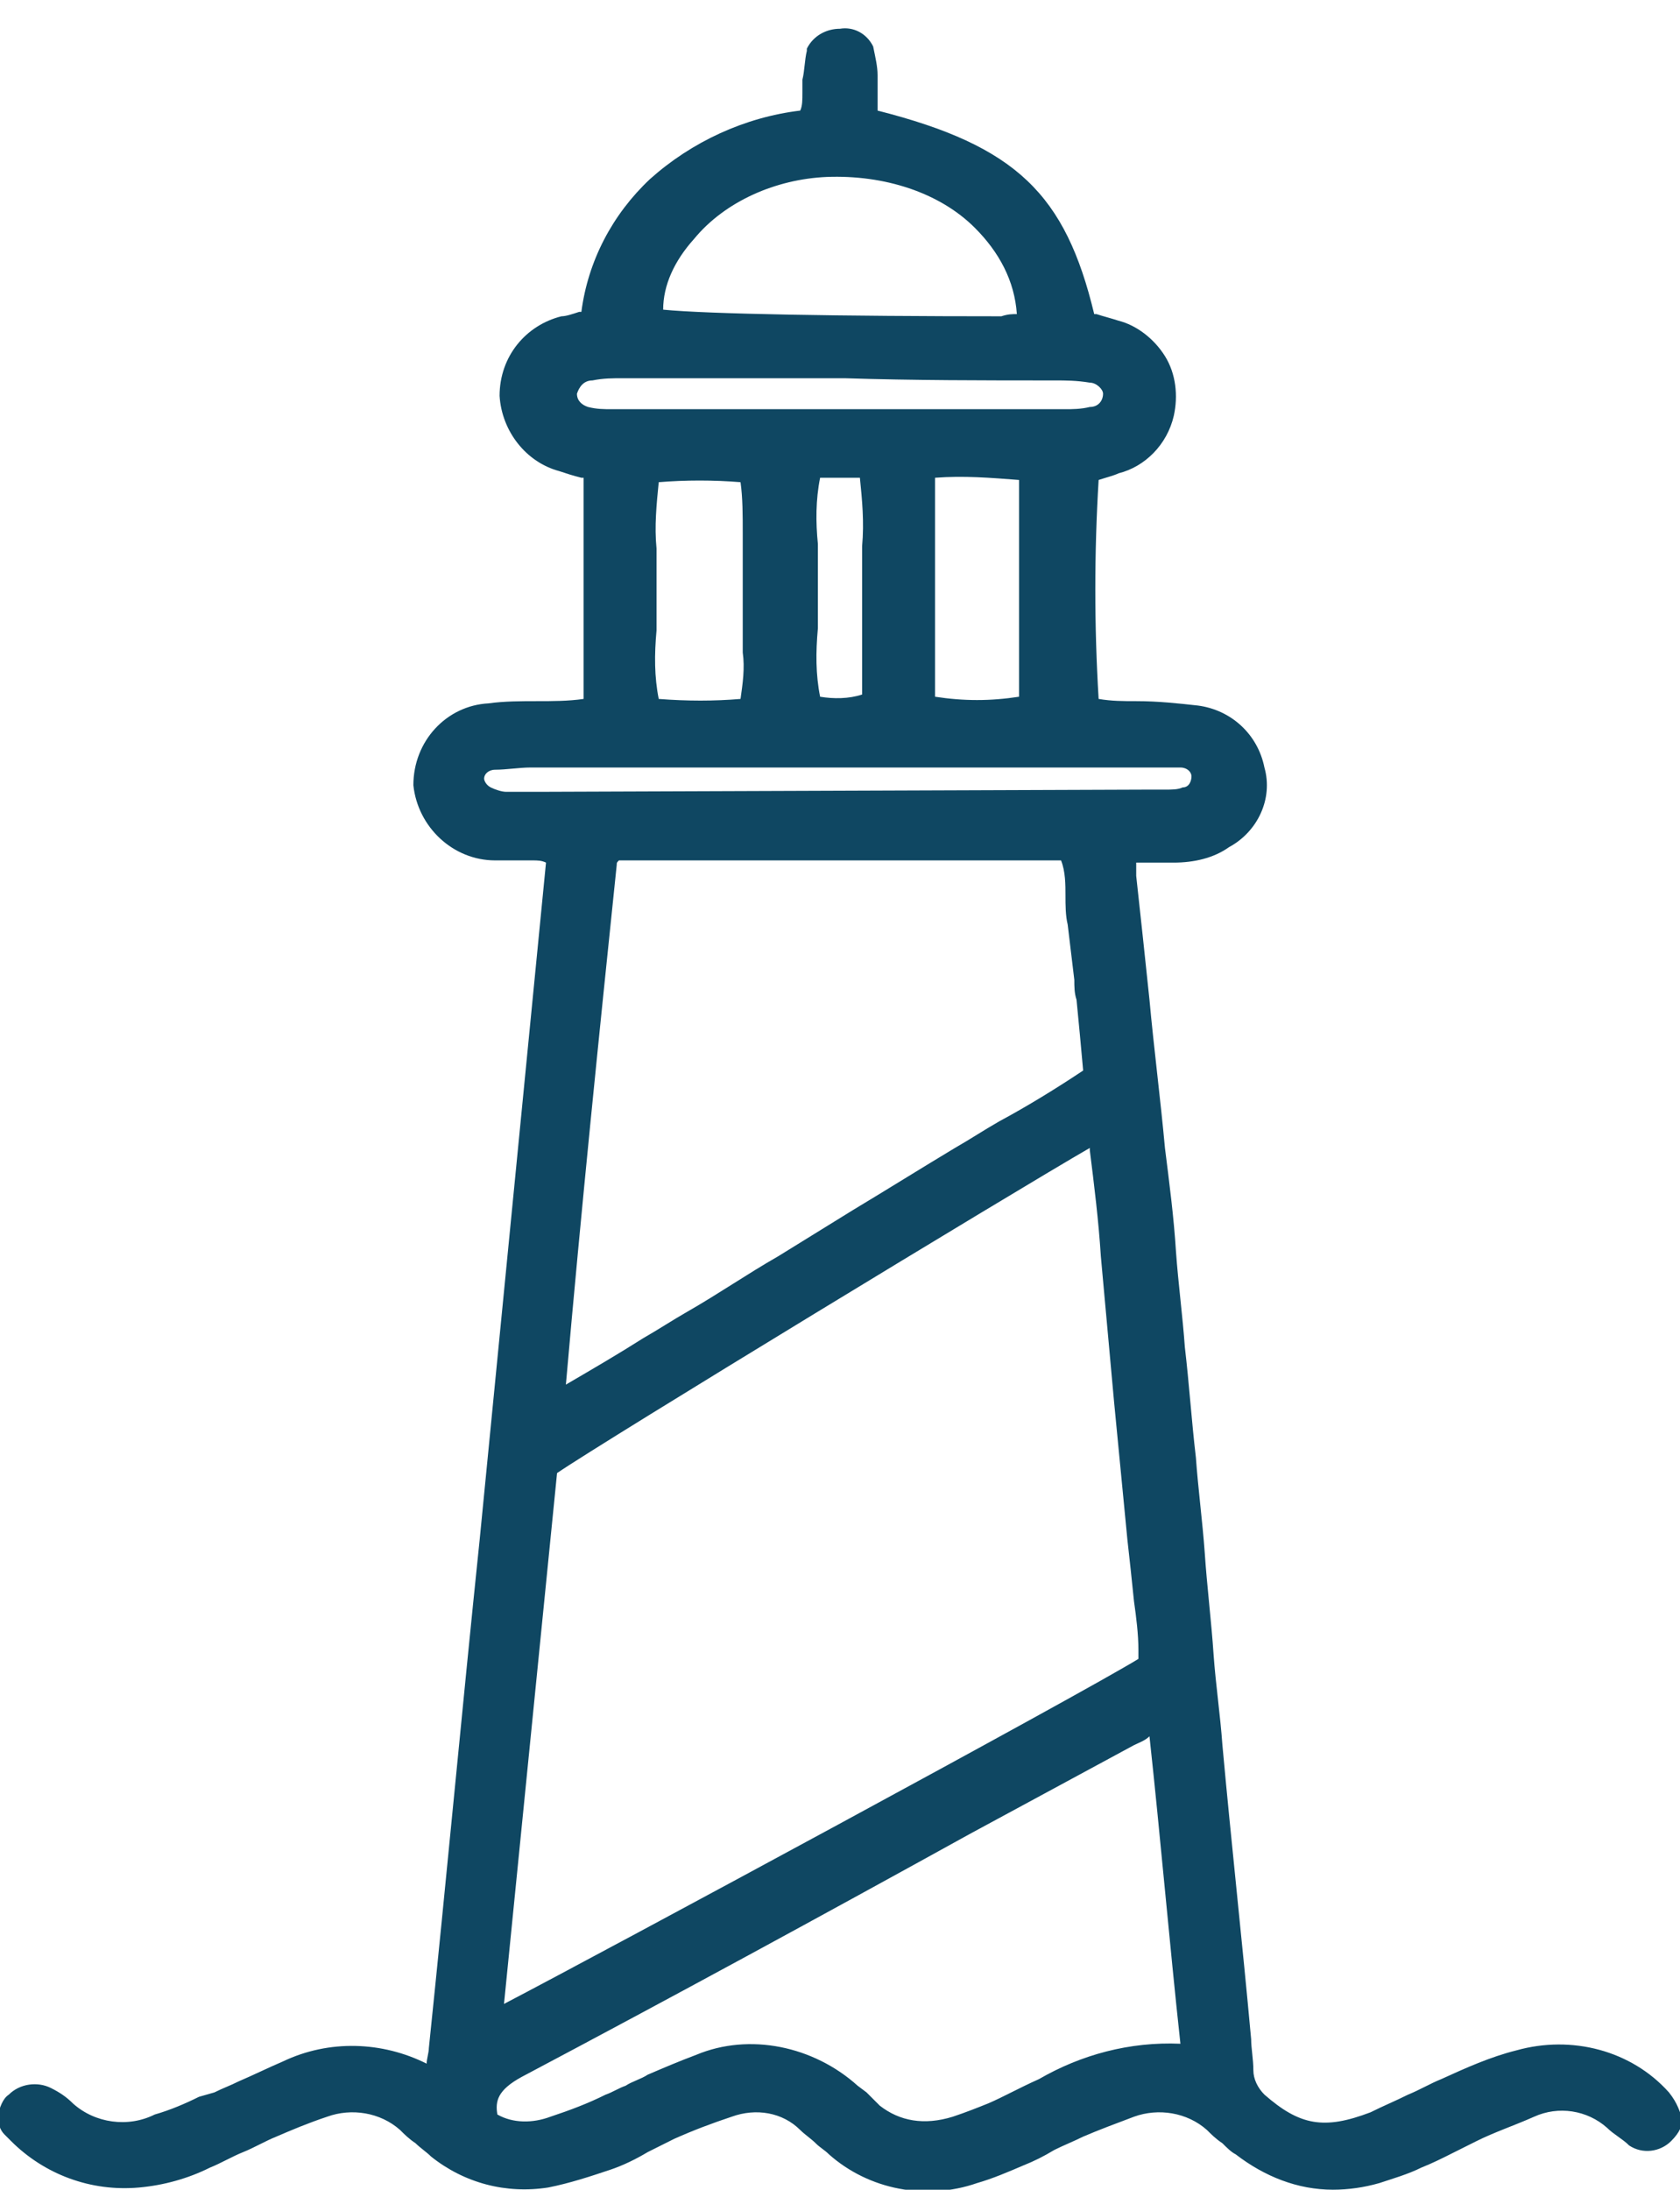 <?xml version="1.0" encoding="utf-8"?>
<!-- Generator: Adobe Illustrator 25.0.0, SVG Export Plug-In . SVG Version: 6.00 Build 0)  -->
<svg version="1.1" id="Ebene_1" xmlns="http://www.w3.org/2000/svg" xmlns:xlink="http://www.w3.org/1999/xlink" x="0px" y="0px"
	 viewBox="0 0 76 99" style="enable-background:new 0 0 76 99;" xml:space="preserve">
<style type="text/css">
	.st0{fill:#0F4762;}
	.st1{fill-rule:evenodd;clip-rule:evenodd;fill:#0F4762;}
</style>
<path class="st0" d="M75.5,94.6c-1.7-1.9-4.4-2.6-6.9-1.9c-1.2,0.3-2.3,0.8-3.4,1.3c-0.5,0.2-1,0.5-1.5,0.7
	c-0.6,0.3-1.1,0.5-1.7,0.8c-2.1,0.8-3.2,0.6-4.8-0.8c-0.3-0.3-0.5-0.7-0.5-1.1c0-0.5-0.1-1-0.1-1.4c-0.4-4.4-0.9-8.9-1.3-13.3
	c-0.1-1.4-0.3-2.7-0.4-4.1c-0.1-1.5-0.3-3.1-0.4-4.6c-0.1-1.4-0.3-2.9-0.4-4.3c-0.2-1.7-0.3-3.3-0.5-5c-0.1-1.4-0.3-2.9-0.4-4.3
	c-0.1-1.6-0.3-3.1-0.5-4.7c-0.2-2.2-0.5-4.5-0.7-6.7c-0.2-1.9-0.4-3.8-0.6-5.6c0-0.2,0-0.4,0-0.6l0.2,0c0.5,0,1,0,1.5,0
	c0.9,0,1.8-0.2,2.5-0.7c1.3-0.7,2-2.2,1.6-3.6c-0.3-1.5-1.5-2.6-3-2.8c-0.9-0.1-1.8-0.2-2.8-0.2c-0.6,0-1.1,0-1.7-0.1
	c-0.2-3.3-0.2-6.6,0-9.9c0,0,0,0,0,0c0.3-0.1,0.7-0.2,0.9-0.3c1.2-0.3,2.2-1.3,2.5-2.6c0.2-0.9,0.1-1.9-0.4-2.7
	c-0.5-0.8-1.3-1.4-2.1-1.6c-0.3-0.1-0.7-0.2-1-0.3l-0.1,0c-1.3-5.4-3.5-7.6-9.8-9.2c0-0.2,0-0.4,0-0.6c0-0.3,0-0.7,0-1
	c0-0.4-0.1-0.8-0.2-1.3c-0.3-0.6-0.9-0.9-1.5-0.8c-0.6,0-1.2,0.3-1.5,0.9l0,0.1c-0.1,0.4-0.1,0.9-0.2,1.3c0,0.2,0,0.4,0,0.6
	c0,0.3,0,0.6-0.1,0.8c-2.5,0.3-4.9,1.4-6.8,3.1c-1.7,1.6-2.8,3.7-3.1,6l-0.1,0c-0.3,0.1-0.6,0.2-0.8,0.2c-1.6,0.4-2.8,1.8-2.8,3.6
	c0.1,1.6,1.2,3,2.7,3.4c0.3,0.1,0.6,0.2,1,0.3l0.1,0V23c0,2.8,0,5.6,0,8.4c0,0.1,0,0.1,0,0.2c-0.7,0.1-1.4,0.1-2.1,0.1
	c-0.7,0-1.5,0-2.2,0.1c-1.9,0.1-3.4,1.7-3.4,3.7c0.2,1.9,1.8,3.4,3.7,3.4c0.3,0,0.6,0,1,0c0.2,0,0.5,0,0.7,0c0.2,0,0.4,0,0.6,0.1
	c-1,10.2-2,20.4-3,30.6c-0.8,7.7-1.5,15.3-2.3,23c0,0.2-0.1,0.5-0.1,0.7c-2-1-4.4-1.1-6.5-0.1c-0.7,0.3-1.3,0.6-2,0.9
	c-0.4,0.2-0.7,0.3-1.1,0.5L9,94.8c-0.6,0.3-1.3,0.6-2,0.8c-1.2,0.6-2.7,0.4-3.7-0.5c-0.3-0.3-0.6-0.5-1-0.7
	c-0.6-0.3-1.4-0.2-1.9,0.3c-0.3,0.2-0.4,0.6-0.5,0.9c0,0.4,0.1,0.7,0.3,0.9c0.1,0.1,0.2,0.2,0.3,0.3c1.5,1.5,3.6,2.3,5.8,2.1
	c1.1-0.1,2.2-0.4,3.2-0.9c0.5-0.2,1-0.5,1.5-0.7c0.5-0.2,1-0.5,1.5-0.7c0.7-0.3,1.4-0.6,2.3-0.9c1.1-0.4,2.4-0.2,3.3,0.6
	c0.2,0.2,0.4,0.4,0.7,0.6c0.2,0.2,0.5,0.4,0.7,0.6c1.5,1.2,3.4,1.7,5.3,1.4c1-0.2,1.9-0.5,2.8-0.8c0.6-0.2,1.2-0.5,1.7-0.8
	c0.4-0.2,0.8-0.4,1.2-0.6c0.9-0.4,1.7-0.7,2.6-1c1.1-0.4,2.3-0.2,3.1,0.6c0.2,0.2,0.5,0.4,0.7,0.6c0.2,0.2,0.4,0.3,0.6,0.5
	c1.8,1.6,4.4,2.1,6.7,1.3c0.7-0.2,1.4-0.5,2.1-0.8c0.5-0.2,0.9-0.4,1.4-0.7c0.4-0.2,0.9-0.4,1.3-0.6c0.7-0.3,1.5-0.6,2.3-0.9
	c1.1-0.4,2.4-0.2,3.3,0.6c0.2,0.2,0.4,0.4,0.7,0.6c0.2,0.2,0.4,0.4,0.6,0.5c1.3,1,2.8,1.6,4.4,1.6c0.7,0,1.4-0.1,2.1-0.3
	c0.6-0.2,1.3-0.4,1.9-0.7c0.5-0.2,0.9-0.4,1.3-0.6c0.4-0.2,0.8-0.4,1.2-0.6c0.8-0.4,1.7-0.7,2.6-1.1c1.1-0.5,2.4-0.3,3.3,0.5
	c0.3,0.3,0.7,0.5,1,0.8c0.6,0.4,1.4,0.3,1.9-0.2c0.4-0.4,0.5-0.7,0.5-1C76,95.5,75.9,95.1,75.5,94.6z M26.8,32L26.8,32
	C26.8,32,26.8,32,26.8,32L26.8,32L26.8,32z M46.1,31.4c0,0,0,0.1,0,0.1c-1.3,0.2-2.5,0.2-3.8,0c0,0,0,0,0-0.1c0-3.2,0-6.4,0-9.5
	c0-0.1,0-0.2,0-0.3c1.3-0.1,2.5,0,3.8,0.1c0,0,0,0,0,0C46.1,25,46.1,28.3,46.1,31.4z M29.3,21.2L29.3,21.2L29.3,21.2
	C29.3,21.2,29.3,21.2,29.3,21.2z M33.6,25.8l0,0.8l0,0.9c0,0.6,0,1.3,0,2c0.1,0.7,0,1.4-0.1,2.1c-1.2,0.1-2.4,0.1-3.7,0
	c-0.2-1-0.2-2-0.1-3.1c0-1.1,0-2.3,0-3.7c-0.1-1,0-2,0.1-3c1.2-0.1,2.5-0.1,3.7,0c0.1,0.7,0.1,1.5,0.1,2.3
	C33.6,24.6,33.6,25.2,33.6,25.8z M47.7,17.2c0.5,0,1,0,1.6,0.1c0.3,0,0.6,0.3,0.6,0.5c0,0.3-0.2,0.6-0.6,0.6
	c-0.4,0.1-0.8,0.1-1.1,0.1c-6.8,0-13.7,0-20.5,0c-0.4,0-0.7,0-1.1-0.1c-0.3-0.1-0.5-0.3-0.5-0.6c0.1-0.3,0.3-0.6,0.7-0.6
	c0.5-0.1,0.9-0.1,1.4-0.1h10C41.3,17.2,44.5,17.2,47.7,17.2z M39,27.2l0,4.2c-0.6,0.2-1.3,0.2-1.9,0.1c-0.2-1-0.2-2-0.1-3.1
	c0-1.2,0-2.5,0-3.8c-0.1-1-0.1-2,0.1-3l1.8,0c0.1,1,0.2,2,0.1,3.1C39,25.6,39,26.4,39,27.2z M30,14c0-1.1,0.5-2.2,1.4-3.2
	c1.4-1.7,3.7-2.7,6-2.8c2.6-0.1,5.1,0.7,6.7,2.3c1.1,1.1,1.8,2.4,1.9,3.9c-0.2,0-0.4,0-0.7,0.1C38.1,14.3,32,14.2,30,14z M24.3,35.8
	l-0.3,0c-0.4,0-0.7,0-1.1,0c-0.2,0-0.5-0.1-0.7-0.2c-0.2-0.1-0.3-0.3-0.3-0.4c0-0.2,0.2-0.4,0.5-0.4c0.5,0,1.1-0.1,1.6-0.1l27.9,0
	c0.5,0,1,0,1.5,0c0.3,0,0.5,0.2,0.5,0.4c0,0.2-0.1,0.5-0.4,0.5c-0.2,0.1-0.5,0.1-0.8,0.1c-0.3,0-0.6,0-0.9,0L24.3,35.8z M39.8,95.2
	c-0.2-0.2-0.4-0.4-0.6-0.6l-0.4-0.3c-2-1.8-4.9-2.4-7.3-1.4c-0.8,0.3-1.5,0.6-2.2,0.9c-0.3,0.2-0.7,0.3-1,0.5
	c-0.3,0.1-0.6,0.3-0.9,0.4c-0.8,0.4-1.6,0.7-2.5,1c-0.8,0.3-1.7,0.3-2.4-0.1c0,0,0,0,0,0c-0.1-0.6,0-1.1,1.1-1.7
	c6.8-3.6,13.6-7.3,20.3-11l7.4-4c0.2-0.1,0.5-0.2,0.7-0.4c0.5,4.6,0.9,9.3,1.4,13.9c-2.3-0.1-4.5,0.5-6.4,1.6
	c-0.9,0.4-1.6,0.8-2.3,1.1c-0.5,0.2-1,0.4-1.6,0.6C41.8,96.1,40.7,95.9,39.8,95.2z M22.8,90.6l2.4-24c2.2-1.5,20.8-12.8,24.1-14.7
	c0,0,0,0.1,0,0.1c0.2,1.6,0.4,3.2,0.5,4.8c0.2,2.2,0.4,4.4,0.6,6.6c0.2,2.1,0.4,4.1,0.6,6.2c0.1,0.9,0.2,1.8,0.3,2.8
	c0.1,0.7,0.2,1.5,0.2,2.2c0,0.1,0,0.3,0,0.4C48.9,76.6,27.4,88.2,22.8,90.6z M27.9,39.1c0-0.1,0-0.1,0.1-0.2h20
	c0.2,0.5,0.2,1.1,0.2,1.6c0,0.4,0,0.9,0.1,1.3c0.1,0.8,0.2,1.7,0.3,2.5c0,0.3,0,0.6,0.1,0.9c0.1,1,0.2,2.1,0.3,3.2
	c-1.2,0.8-2.5,1.6-3.8,2.3c-0.7,0.4-1.3,0.8-2,1.2c-1.5,0.9-3.1,1.9-4.6,2.8l-3.4,2.1c-1.4,0.8-2.7,1.7-4.1,2.5
	c-0.7,0.4-1.3,0.8-2,1.2c-1.1,0.7-2.3,1.4-3.5,2.1C26.3,54.6,27.1,46.8,27.9,39.1z M53.9,92.9L53.9,92.9L53.9,92.9L53.9,92.9
	C53.9,92.9,53.9,92.9,53.9,92.9z"/>
</svg>

